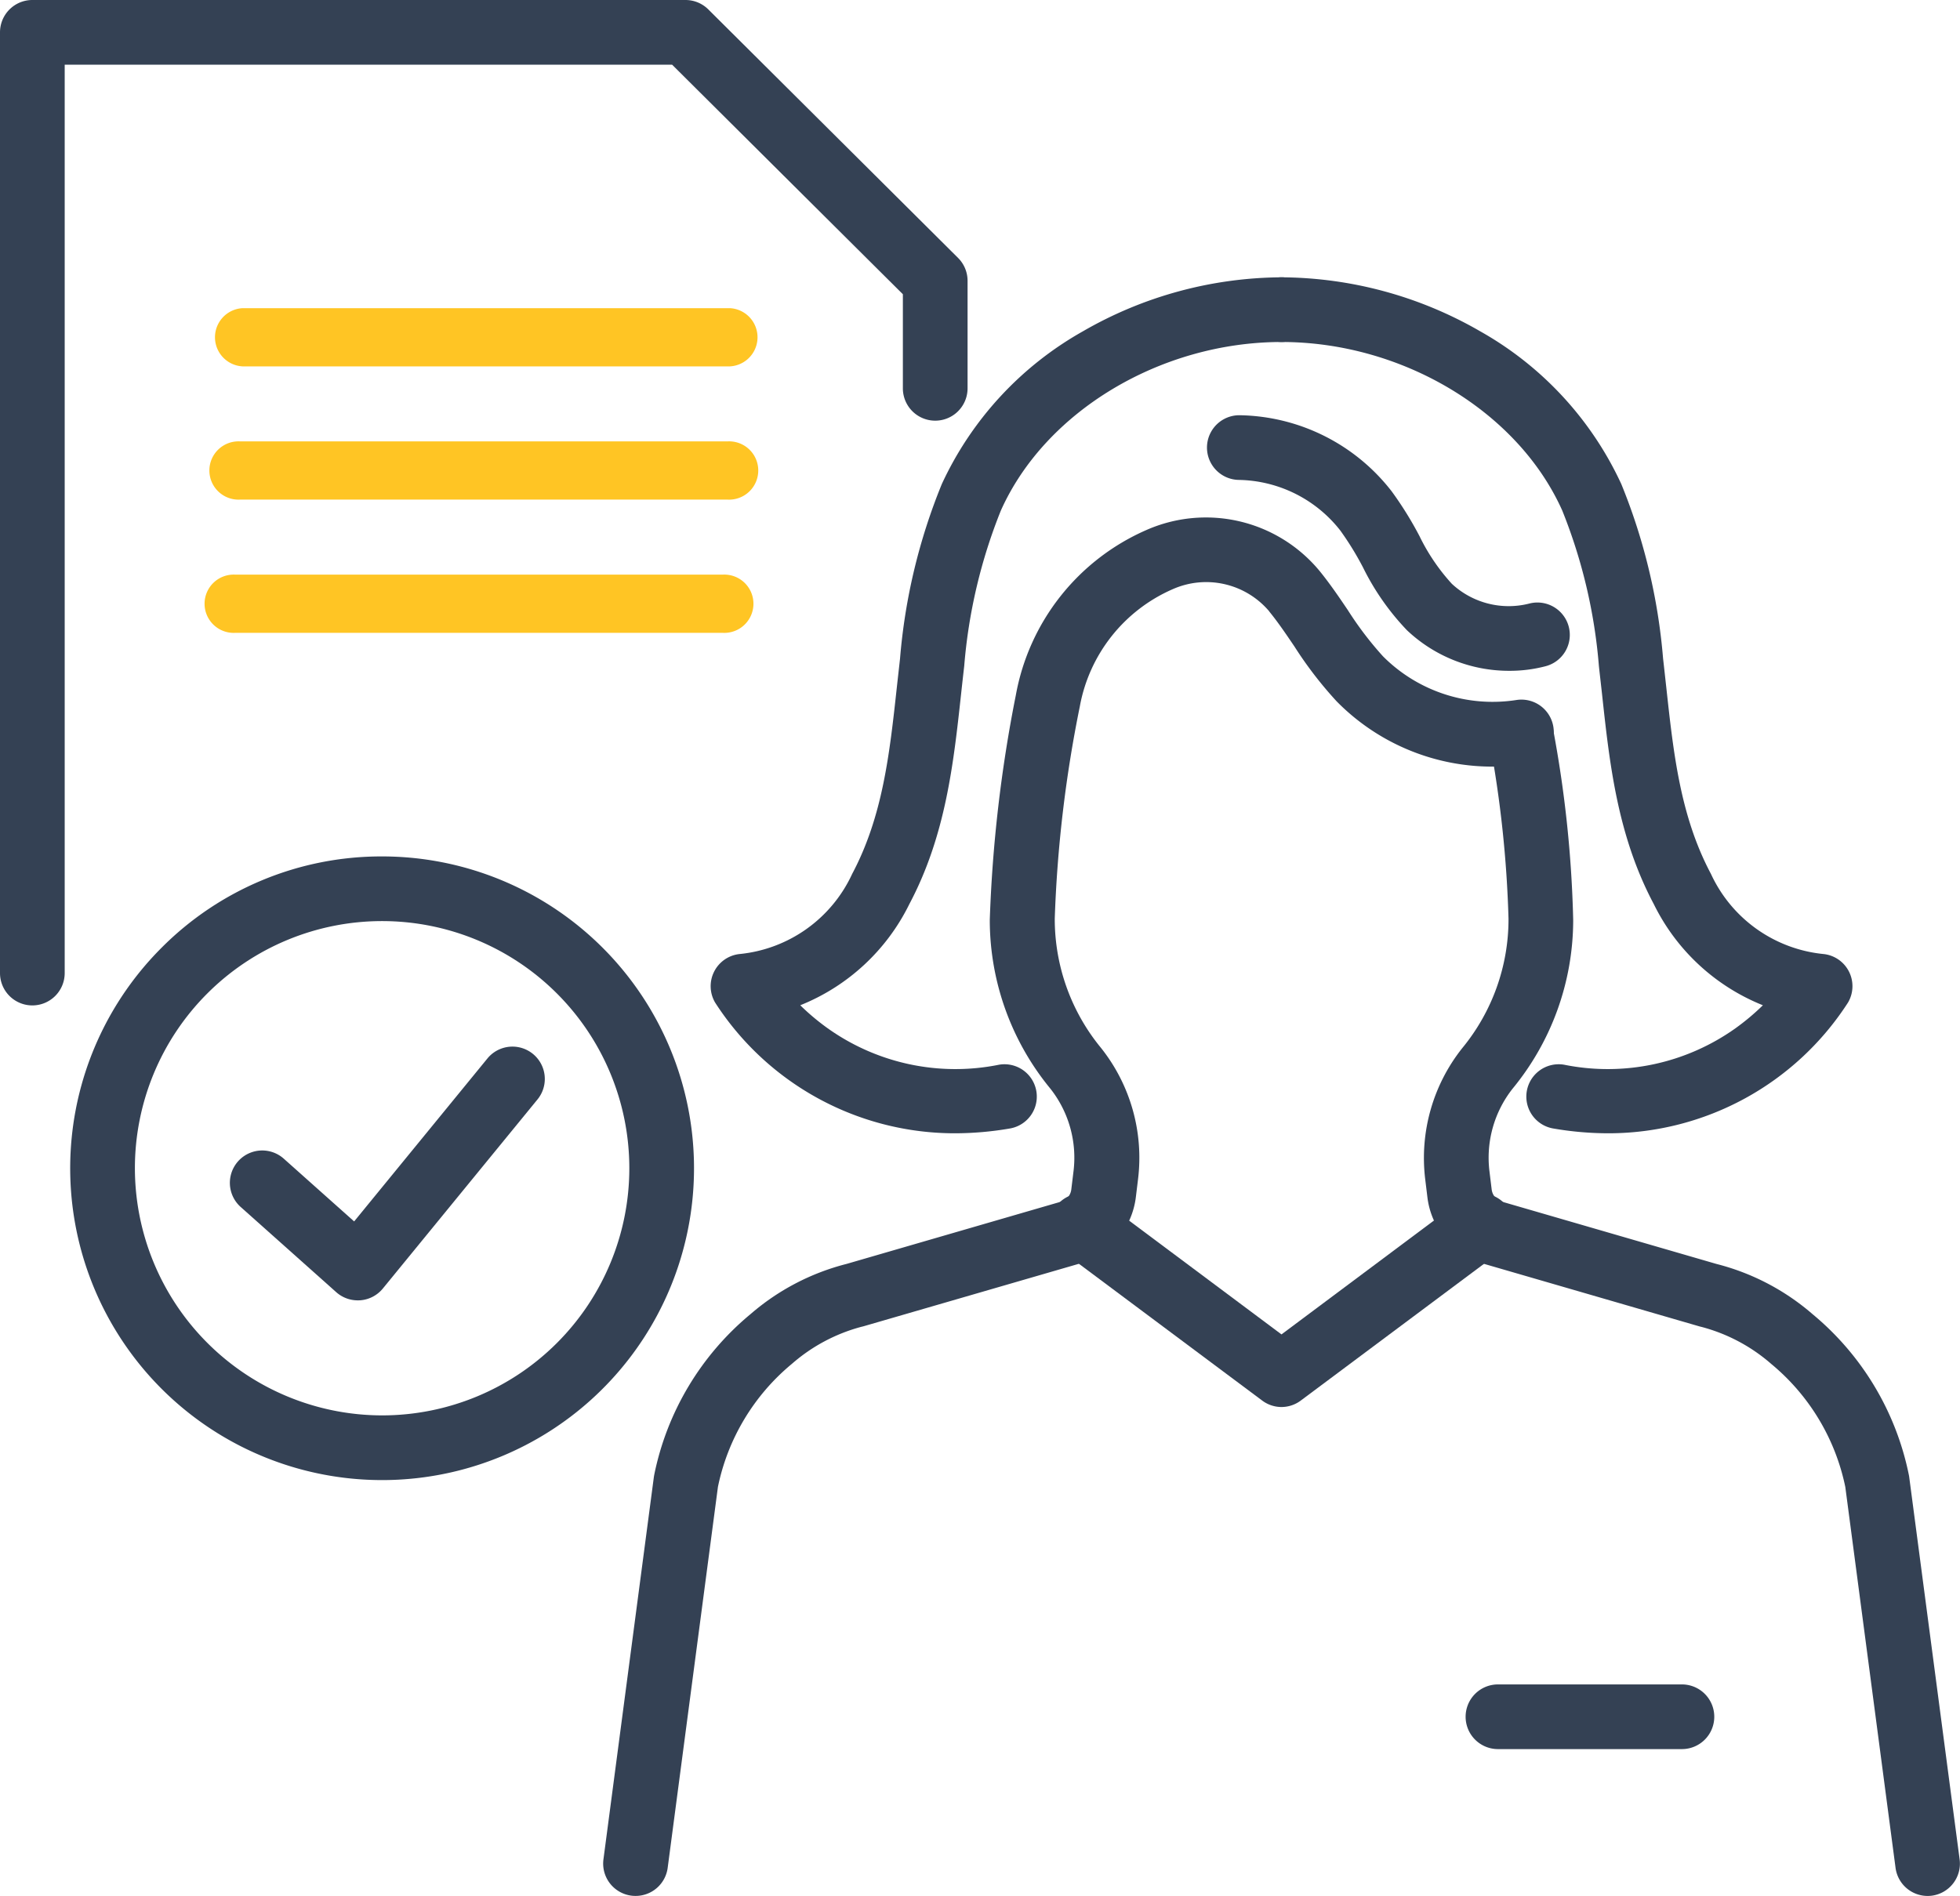 <svg xmlns="http://www.w3.org/2000/svg" width="90.883" height="87.936" viewBox="0 0 90.883 87.936"><g transform="translate(-2961.754 3178.181)"><g transform="translate(2963.254 -3176.681)"><path d="M741.258,982.449a1.5,1.5,0,0,1-1.5-1.5V937.317a1.5,1.5,0,0,1,1.5-1.5h30.286a1.5,1.5,0,0,1,1.058.437l11.579,11.524a1.5,1.5,0,0,1,.442,1.063v4.987a1.5,1.5,0,0,1-3,0v-4.364l-10.7-10.647H742.758v42.132A1.5,1.5,0,0,1,741.258,982.449Z" transform="translate(-741.258 -937.317)" fill="#344154"/><path d="M777.461,968.079h-22.6a1.352,1.352,0,1,1,0-2.7h22.6a1.352,1.352,0,1,1,0,2.7" transform="translate(-745.227 -946.407)" fill="#ffc524"/><path d="M777.131,977.221h-22.6a1.352,1.352,0,1,1,0-2.7h22.6a1.352,1.352,0,1,1,0,2.7" transform="translate(-745.12 -949.369)" fill="#ffc524"/><path d="M777.626,958.938h-22.6a1.352,1.352,0,0,1,0-2.7h22.6a1.352,1.352,0,0,1,0,2.7" transform="translate(-745.279 -943.445)" fill="#ffc524"/><path d="M860.787,1039.358a1.5,1.5,0,0,1-1.485-1.3l-2.33-17.668a10.029,10.029,0,0,0-3.426-5.7,8.029,8.029,0,0,0-3.239-1.724q-.049-.011-.1-.025l-9.988-2.9a3.676,3.676,0,0,1-2.626-3.1l-.1-.821a8.187,8.187,0,0,1,1.721-6.09,9.408,9.408,0,0,0,2.141-5.995,52.913,52.913,0,0,0-.892-8.3,1.5,1.5,0,0,1,2.958-.5,54.581,54.581,0,0,1,.933,8.85q0,.028,0,.056a12.324,12.324,0,0,1-2.811,7.776,5.172,5.172,0,0,0-1.069,3.85l.1.821a.675.675,0,0,0,.483.571l9.943,2.887a10.893,10.893,0,0,1,4.452,2.327,13.039,13.039,0,0,1,4.469,7.471c.007.033.012.065.016.1l2.336,17.719a1.5,1.5,0,0,1-1.291,1.683A1.533,1.533,0,0,1,860.787,1039.358Z" transform="translate(-772.907 -952.922)" fill="#344154"/><path d="M842.1,994.544a15.1,15.1,0,0,1-2.559-.223,1.5,1.5,0,1,1,.507-2.957,10.208,10.208,0,0,0,7.943-1.69,10.8,10.8,0,0,0,1.272-1.068,9.614,9.614,0,0,1-5.057-4.689c-1.688-3.178-2.051-6.509-2.4-9.731-.047-.431-.1-.877-.147-1.316a24.616,24.616,0,0,0-1.7-7.212c-2.059-4.6-7.412-7.815-13.017-7.815a1.5,1.5,0,0,1,0-3,18.6,18.6,0,0,1,9.22,2.508,15.668,15.668,0,0,1,6.536,7.081,27.275,27.275,0,0,1,1.937,8.091c.052.451.1.9.149,1.338.335,3.076.651,5.981,2.069,8.649a6.446,6.446,0,0,0,5.242,3.722,1.5,1.5,0,0,1,1.117,2.245,13.219,13.219,0,0,1-11.115,6.067Z" transform="translate(-769.02 -943.481)" fill="#344154"/><path d="M799.823,994.544a13.219,13.219,0,0,1-11.115-6.067,1.5,1.5,0,0,1,1.117-2.245,6.446,6.446,0,0,0,5.242-3.722c1.417-2.669,1.734-5.574,2.069-8.649.048-.436.1-.888.149-1.338a27.269,27.269,0,0,1,1.937-8.091,15.668,15.668,0,0,1,6.536-7.081,18.6,18.6,0,0,1,9.22-2.508,1.5,1.5,0,0,1,0,3c-5.605,0-10.958,3.214-13.017,7.815a24.612,24.612,0,0,0-1.7,7.212c-.051.44-.1.885-.147,1.317-.351,3.222-.714,6.553-2.4,9.731a9.613,9.613,0,0,1-5.056,4.688,10.793,10.793,0,0,0,1.272,1.068,10.209,10.209,0,0,0,7.943,1.69,1.5,1.5,0,0,1,.507,2.957A15.114,15.114,0,0,1,799.823,994.544Z" transform="translate(-757.051 -943.481)" fill="#344154"/><path d="M822.538,1027.623a1.5,1.5,0,0,1-.9-.3l-9.2-6.868a1.5,1.5,0,1,1,1.795-2.4l8.3,6.2,8.3-6.2a1.5,1.5,0,1,1,1.795,2.4l-9.2,6.868A1.5,1.5,0,0,1,822.538,1027.623Z" transform="translate(-764.612 -963.864)" fill="#344154"/><path d="M8.53,1.5H0A1.5,1.5,0,0,1-1.5,0,1.5,1.5,0,0,1,0-1.5H8.53A1.5,1.5,0,0,1,10.03,0,1.5,1.5,0,0,1,8.53,1.5Z" transform="translate(67.959 78.125)" fill="#344154"/><path d="M782.635,1035.256a1.533,1.533,0,0,1-.2-.013,1.5,1.5,0,0,1-1.291-1.683l2.336-17.719q.007-.049.016-.1a13.04,13.04,0,0,1,4.466-7.468,10.9,10.9,0,0,1,4.455-2.33l9.943-2.887a.673.673,0,0,0,.186-.087l0,0a.67.67,0,0,0,.292-.48l.1-.823a5.171,5.171,0,0,0-1.068-3.849,12.325,12.325,0,0,1-2.812-7.776c0-.019,0-.038,0-.057a64.578,64.578,0,0,1,1.209-10.425,10.366,10.366,0,0,1,6.028-7.644,6.837,6.837,0,0,1,8.033,1.861l.03.036.01.012c.476.588.891,1.2,1.291,1.792a15.692,15.692,0,0,0,1.633,2.147,7.174,7.174,0,0,0,6.167,2.028,1.5,1.5,0,0,1,.5,2.959,10.116,10.116,0,0,1-8.817-2.9,18.179,18.179,0,0,1-1.963-2.553c-.381-.562-.74-1.093-1.134-1.58l-.027-.033,0-.006a3.828,3.828,0,0,0-4.5-1.02,7.369,7.369,0,0,0-4.286,5.434,59.351,59.351,0,0,0-1.161,9.835,9.41,9.41,0,0,0,2.142,5.994,8.187,8.187,0,0,1,1.72,6.089l-.1.821a3.68,3.68,0,0,1-2.622,3.1l-9.993,2.9q-.048.014-.1.025a8.034,8.034,0,0,0-3.241,1.726,10.029,10.029,0,0,0-3.424,5.7l-2.33,17.668A1.5,1.5,0,0,1,782.635,1035.256Z" transform="translate(-754.663 -948.821)" fill="#344154"/><path d="M836.562,976.158a6.885,6.885,0,0,1-4.739-1.881,11.679,11.679,0,0,1-2.042-2.921,13.945,13.945,0,0,0-1.046-1.7,6.1,6.1,0,0,0-4.7-2.352,1.5,1.5,0,0,1,.029-3,9.095,9.095,0,0,1,7.052,3.533,16.4,16.4,0,0,1,1.286,2.071,9.307,9.307,0,0,0,1.5,2.213,3.87,3.87,0,0,0,3.579.921,1.5,1.5,0,1,1,.781,2.9A6.545,6.545,0,0,1,836.562,976.158Z" transform="translate(-768.083 -946.545)" fill="#344154"/><path d="M759.037,994.575a14.463,14.463,0,1,1-10.227,4.236A14.367,14.367,0,0,1,759.037,994.575Zm0,25.925a11.463,11.463,0,1,0-11.463-11.463A11.475,11.475,0,0,0,759.037,1020.5Z" transform="translate(-742.819 -956.353)" fill="#344154"/><path d="M761.457,1019.392a1.5,1.5,0,0,1-1-.38l-4.43-3.951a1.5,1.5,0,0,1,2-2.239l3.261,2.909,6.18-7.558a1.5,1.5,0,0,1,2.322,1.9l-7.171,8.77a1.5,1.5,0,0,1-1.044.546Q761.515,1019.392,761.457,1019.392Z" transform="translate(-746.367 -960.58)" fill="#344154"/></g></g></svg>